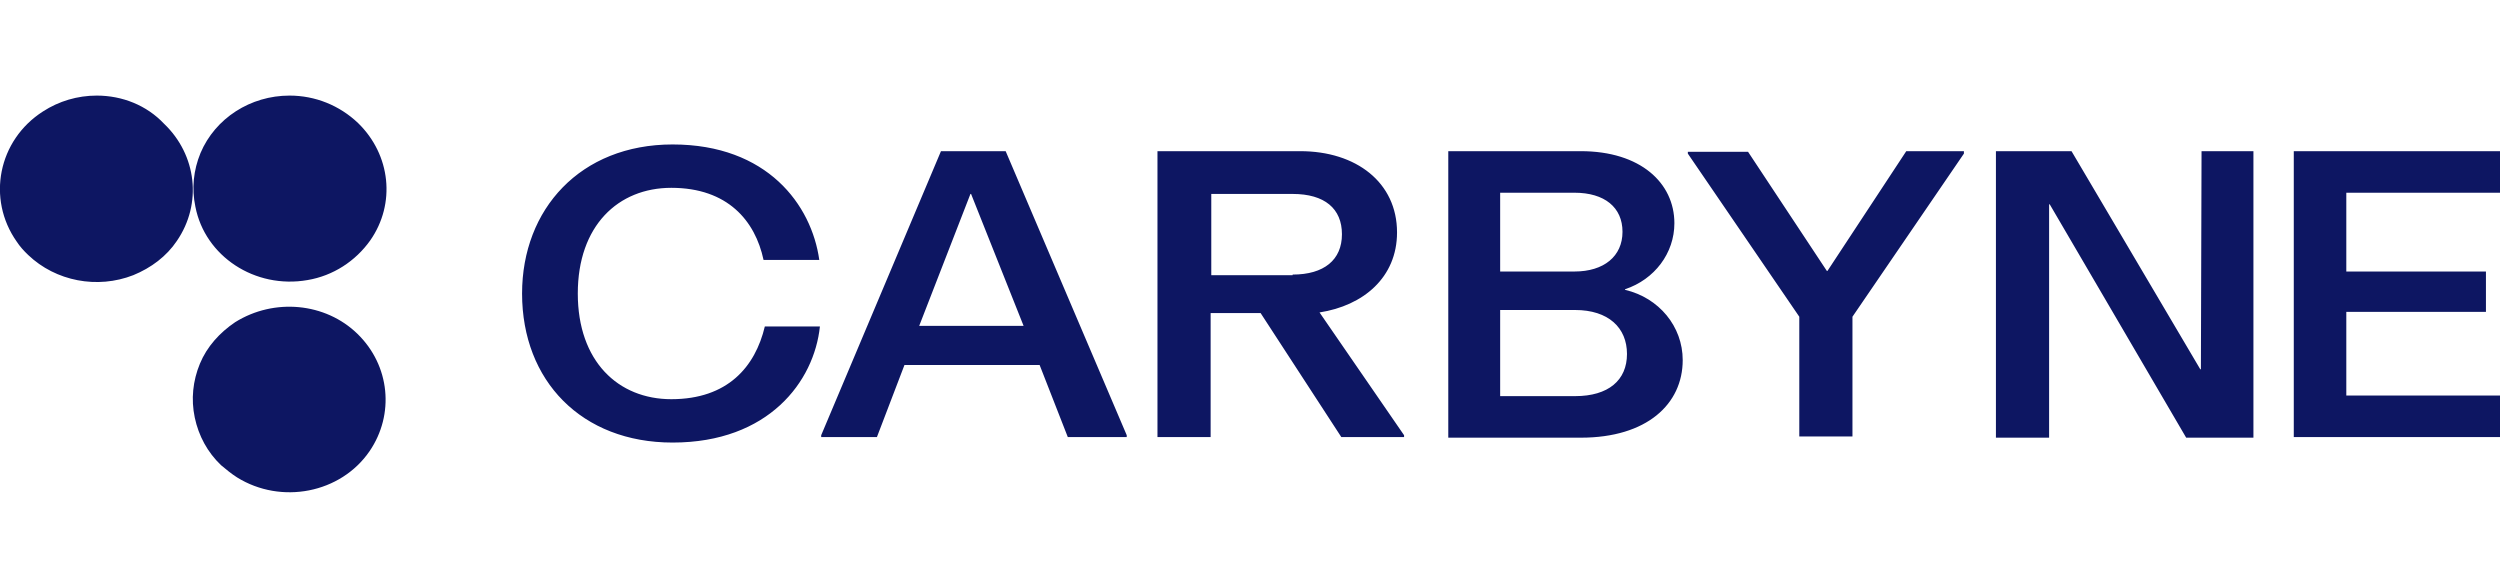 <svg width="170" height="40" viewBox="0 0 170 40" fill="none" xmlns="http://www.w3.org/2000/svg">
<g clip-path="url(#clip0_10525_28418)">
<path d="M24.306 22.7C26.528 24.86 26.833 28.183 25.134 30.675C23.174 33.541 19.123 34.331 16.118 32.462C15.726 32.212 15.377 31.922 15.029 31.631C14.114 30.759 13.505 29.637 13.243 28.391C12.982 27.145 13.113 25.898 13.592 24.735C14.071 23.572 14.942 22.617 15.987 21.911C18.644 20.249 22.129 20.581 24.306 22.7ZM19.69 6.5C17.033 6.5 14.637 8.037 13.635 10.405C13.156 11.568 13.025 12.814 13.287 14.06C13.94 17.425 17.337 19.668 20.909 19.045C22.651 18.754 24.176 17.757 25.178 16.345C26.92 13.852 26.571 10.529 24.35 8.369C23.087 7.165 21.432 6.5 19.69 6.5ZM45.649 27.145C42.034 27.145 39.29 24.569 39.29 19.959C39.29 15.348 42.034 12.772 45.649 12.772C49.482 12.772 51.355 15.015 51.921 17.674H55.711C55.188 13.935 52.182 9.823 45.736 9.823C39.464 9.823 35.501 14.226 35.501 19.959C35.501 25.898 39.551 30.094 45.736 30.094C52.27 30.094 55.362 25.94 55.754 22.201H52.008C51.355 24.943 49.482 27.145 45.649 27.145ZM6.579 6.5C5.272 6.5 4.009 6.874 2.92 7.58C-0.129 9.532 -0.913 13.52 1.135 16.428C1.352 16.76 1.614 17.051 1.919 17.341C3.792 19.128 6.623 19.668 9.062 18.712C10.281 18.214 11.327 17.425 12.024 16.386C13.766 13.852 13.374 10.529 11.152 8.411C9.977 7.165 8.321 6.5 6.579 6.5ZM124.268 18.422H124.225L118.867 10.322H114.773V10.446L122.352 21.537V29.678H125.967V21.537L133.546 10.446V10.28H129.626L124.268 18.422ZM170.002 13.105V10.28H155.977V29.72H170.002V26.895H159.549V21.205H169.044V18.463H159.549V13.105H170.002ZM149.661 25.109H149.618L140.863 10.28H135.723V29.762H139.339V13.894H139.382L148.66 29.762H153.233V10.28H149.705L149.661 25.109ZM68.385 10.28L76.618 29.595V29.72H72.61L70.694 24.819H61.504L59.631 29.72H55.841V29.595L63.986 10.28H68.385ZM69.605 22.16L66.033 13.188H65.99L62.505 22.16H69.605ZM89.728 21.246L95.477 29.595V29.72H91.209L85.721 21.288H82.323V29.72H78.708V10.28H88.421C92.211 10.28 94.998 12.399 94.998 15.805C94.998 18.878 92.69 20.789 89.728 21.246ZM87.899 18.671C90.033 18.671 91.252 17.674 91.252 15.929C91.252 14.185 90.076 13.188 87.899 13.188H82.367V18.712H87.899V18.671ZM114.424 24.486C114.424 27.477 111.985 29.762 107.499 29.762H98.483V10.28H107.499C111.55 10.28 113.858 12.44 113.858 15.181C113.858 17.217 112.508 19.003 110.504 19.668V19.709C112.813 20.249 114.424 22.201 114.424 24.486ZM102.011 18.463H107.063C109.067 18.463 110.33 17.425 110.33 15.763C110.33 14.101 109.111 13.105 107.063 13.105H102.011V18.463ZM110.635 24.071C110.635 22.285 109.372 21.08 107.107 21.08H102.011V26.937H107.107C109.372 26.937 110.635 25.857 110.635 24.071Z" fill="#0D1662"/>
</g>
<defs>
<clipPath id="clip0_10525_28418">
<rect width="170" height="27" fill="white" transform="translate(0 6.5)"/>
</clipPath>
</defs>
</svg>
